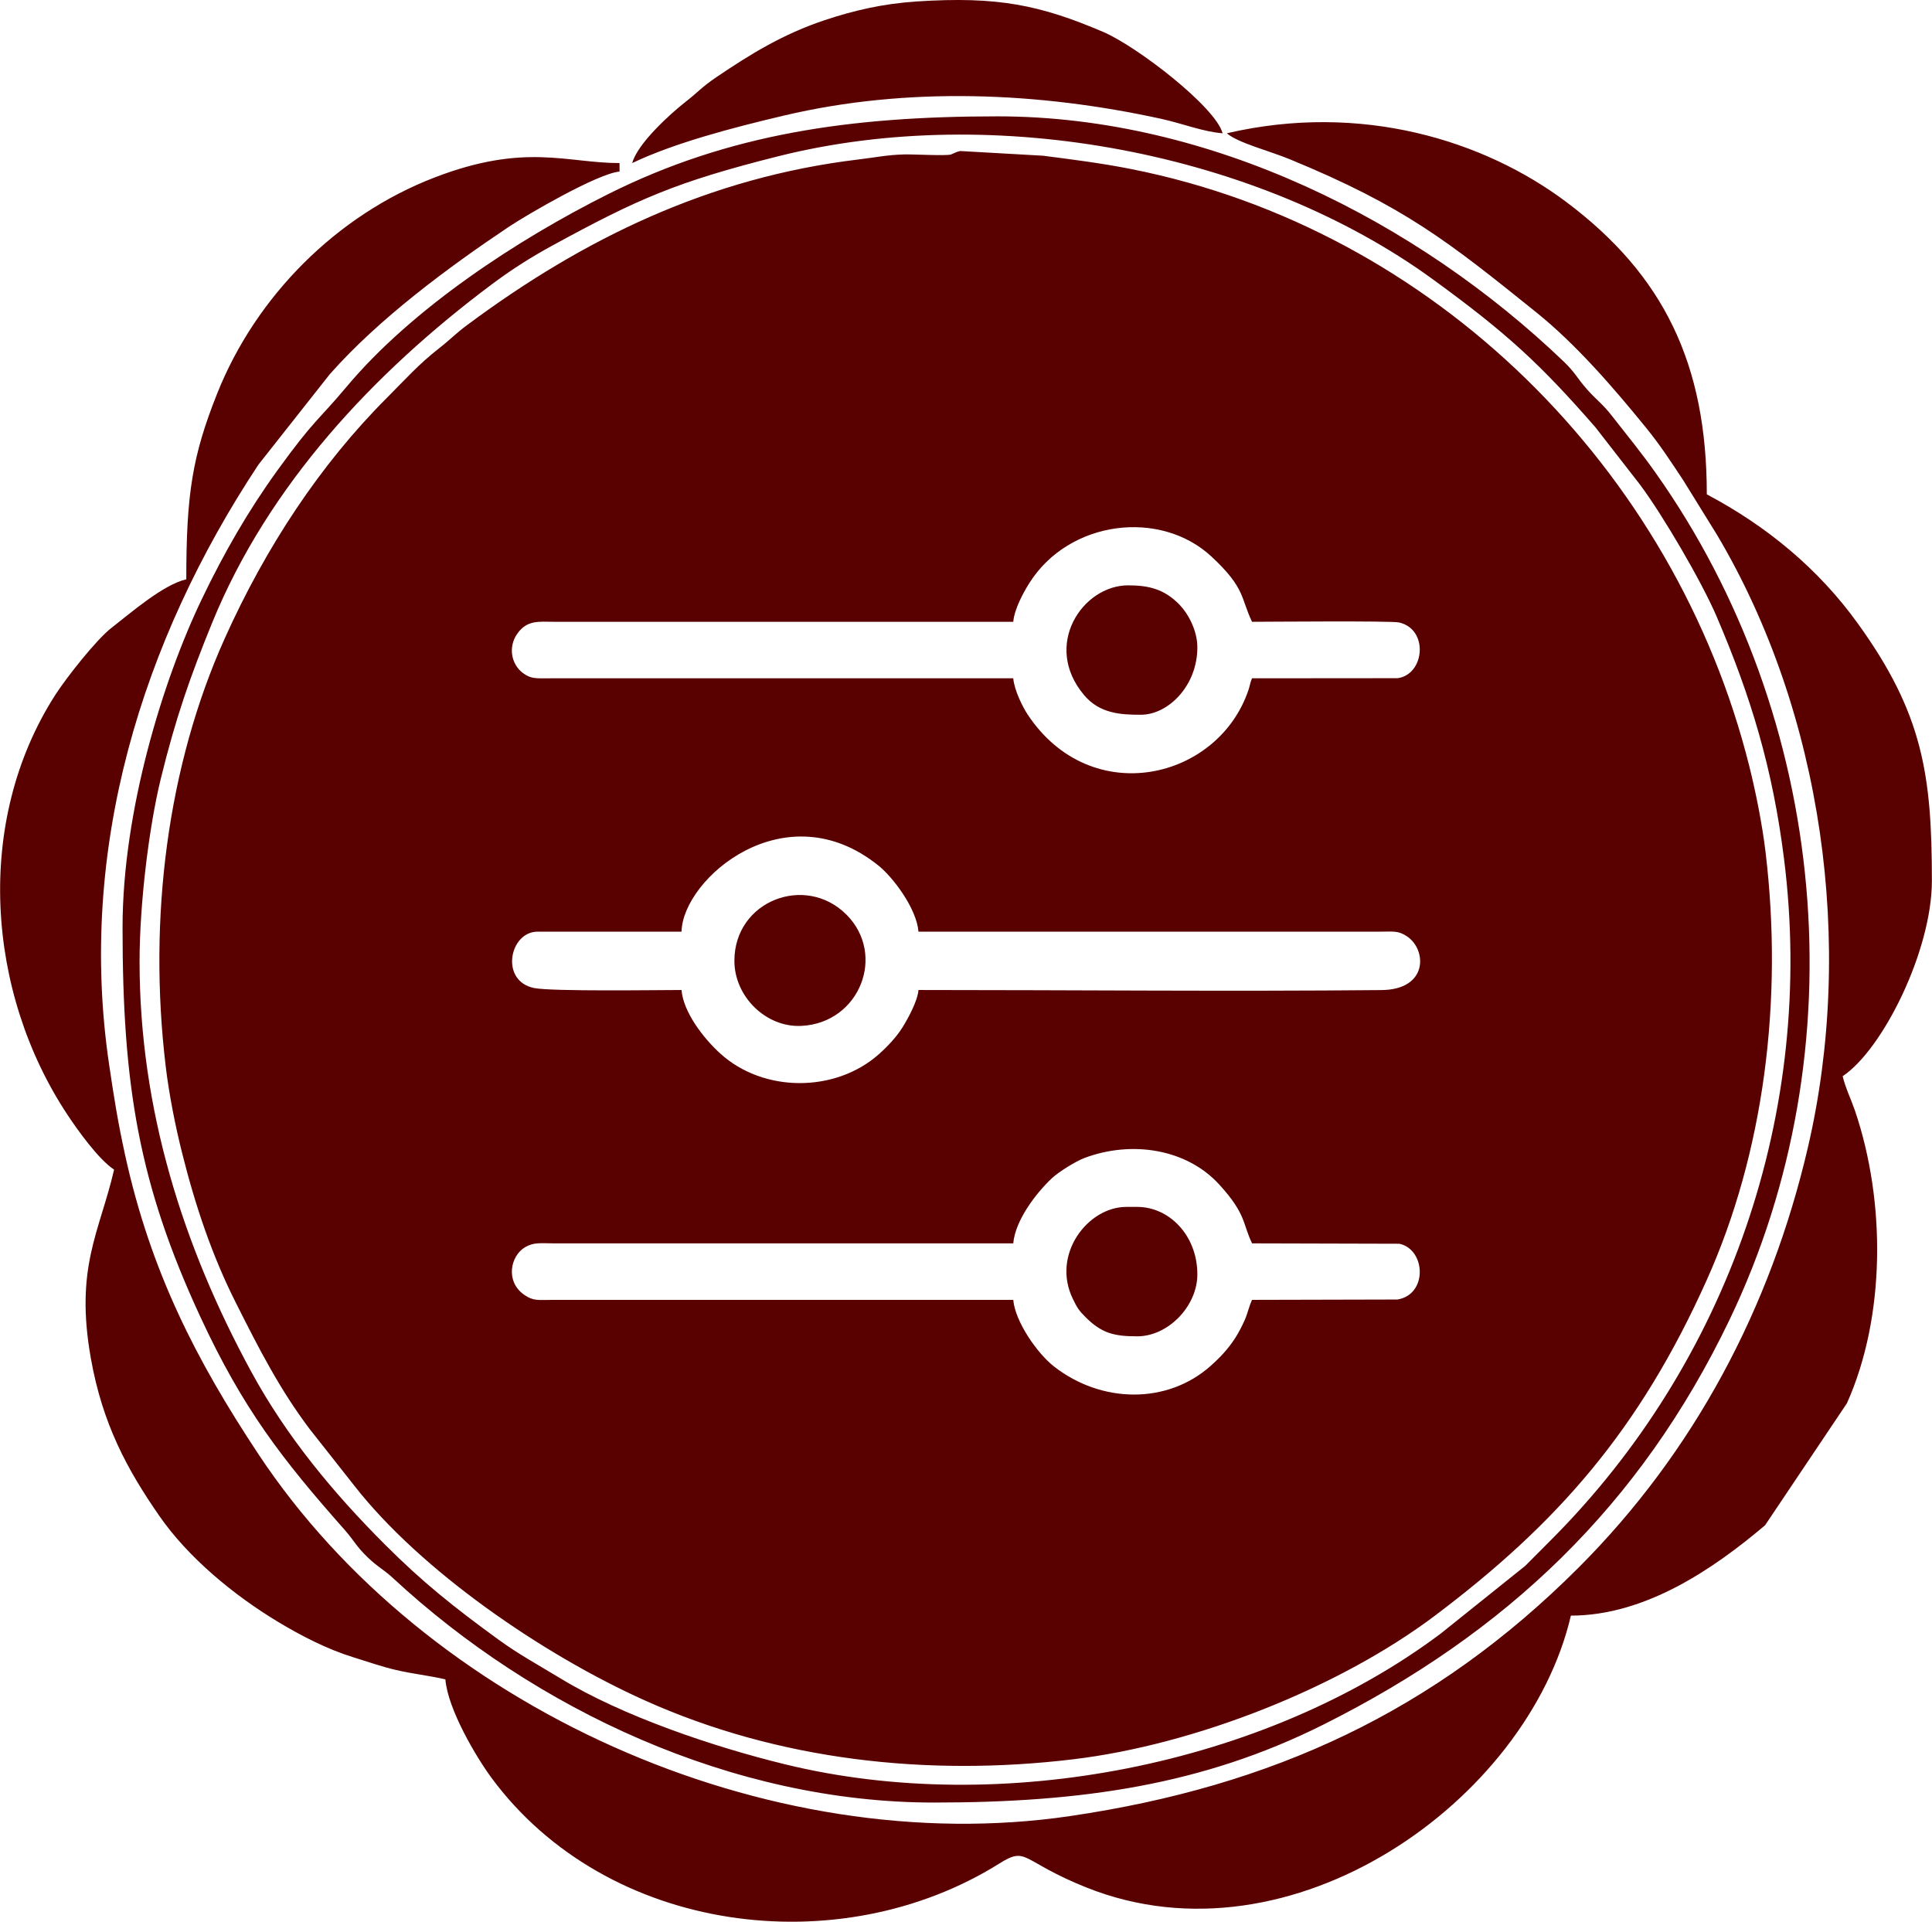 <?xml version="1.0" encoding="UTF-8"?>
<!DOCTYPE svg PUBLIC "-//W3C//DTD SVG 1.1//EN" "http://www.w3.org/Graphics/SVG/1.1/DTD/svg11.dtd">
<!-- Creator: CorelDRAW 2019 (64-Bit) -->
<svg xmlns="http://www.w3.org/2000/svg" xml:space="preserve" width="936px" height="931px" version="1.1" style="shape-rendering:geometricPrecision; text-rendering:geometricPrecision; image-rendering:optimizeQuality; fill-rule:evenodd; clip-rule:evenodd"
viewBox="0 0 934.32 929.44"
 xmlns:xlink="http://www.w3.org/1999/xlink">
 <defs>
  <style type="text/css">
   <![CDATA[
    .fil0 {fill:#590000}
   ]]>
  </style>
 </defs>
 <g id="Слой_x0020_1">
  <path class="fil0" d="M305.73 78.87c20.2,-9.7 48.75,-17.18 73.53,-23.01 59.76,-14.12 123.35,-11.28 182.08,1.56 10.94,2.4 20.23,6.26 29.93,7.04 -3.4,-12.75 -41.43,-42.05 -57.77,-49.03 -30.42,-12.97 -50.93,-17.3 -90.21,-14.72 -16.58,1.1 -30.48,4.4 -44.39,9.01 -20.26,6.74 -36.16,16.56 -52.49,27.62 -7.08,4.8 -8.42,6.86 -14.84,11.88 -7.45,5.83 -23.32,20.2 -25.84,29.64l0 0.01zm49.41 385.84c0,-29.06 34.31,-42.18 54.14,-22.41 19.44,19.38 6.53,52.45 -21.71,53.87 -17.16,0.87 -32.43,-14.21 -32.43,-31.46zm194.83 181.6c-11.25,0 -17.18,-1.48 -25.05,-9.33 -3.22,-3.21 -4.04,-4.58 -6.12,-8.86 -10.38,-21.42 7.27,-44.4 25.88,-44.4l5.29 0c15.65,0 29.09,13.96 29.09,32.62 0,15.29 -14.02,29.97 -29.09,29.97zm-59.95 -17.63c0.86,10.35 11.44,25.78 19.76,32.26 23.02,17.94 54.82,18.26 75.67,-0.3 4.71,-4.2 8.5,-8.21 11.97,-13.6 1.79,-2.8 3.24,-5.69 4.57,-8.66 1.36,-3.04 2.11,-6.76 3.52,-9.7l70.35 -0.17c14.77,-2.46 13.66,-24.3 0.88,-26.97l-71.23 -0.19c-4.64,-9.68 -2.77,-14.06 -15.74,-28.33 -16.05,-17.66 -42.81,-21.42 -65.25,-12.99 -4.32,1.62 -12.48,6.7 -15.78,9.79 -7.73,7.24 -17.79,20.42 -18.72,31.53l-222.16 0c-6.38,-0.01 -9.71,-0.66 -13.99,1.88 -7.11,4.23 -9.62,16.65 -0.34,23.03 4.39,3.02 6.61,2.46 13.45,2.43l223.04 -0.01zm89.04 -315.61c0,18.68 -14.13,32.62 -27.33,32.62 -9.71,0 -19.9,-0.52 -27.48,-9.54 -20.3,-24.12 -0.65,-53.05 21.31,-53.05 9.99,0 17.59,1.82 24.94,9.44 4.14,4.29 8.56,12.44 8.56,20.53zm-89.04 14.99c0.48,5.71 4.51,13.84 7.04,17.64 30.64,46.08 92.29,31.45 106.8,-12.24 0.61,-1.81 0.79,-3.6 1.65,-5.4l70.47 -0.06c13.06,-1.84 15.07,-23.71 0.62,-26.95 -3.83,-0.86 -64.21,-0.32 -71.09,-0.32 -5.61,-11.69 -3.12,-16.18 -19.6,-31.53 -24.69,-22.99 -68.87,-17.73 -88.13,12.83 -2.81,4.45 -7.24,12.51 -7.76,18.7l-222.16 0c-7.25,-0.02 -13.1,-1.01 -17.86,5.95 -4.26,6.23 -2.88,14.47 2.81,18.79 3.92,2.97 6.41,2.62 13.29,2.59l223.92 0zm-160.45 150.75c0.89,10.72 10.48,23.2 18.69,30.68 21.07,19.19 55.87,18.94 76.74,0.39 4.1,-3.64 8.58,-8.35 11.54,-13.14 2.53,-4.11 7.18,-12.46 7.64,-17.93 73.48,0 150.69,0.75 223.96,0.04 22.58,-0.22 21.9,-19.38 12.53,-25.83 -4.39,-3.02 -6.61,-2.45 -13.44,-2.42l-223.05 0c-0.93,-11.23 -12.22,-26.19 -19.26,-31.88 -45.1,-36.46 -94.77,6.13 -95.35,31.88l-69.64 0c-13.61,0 -18.33,23.88 -1.69,27.25 8.64,1.76 60.19,0.96 71.33,0.96zm-262.12 -13.75c0,-28.21 4.61,-65.34 10.25,-88.37 7.23,-29.59 14.34,-49.72 24.94,-75.69 27.18,-66.46 78.12,-120.76 134.73,-163.16 9.72,-7.29 18.98,-13.21 30.05,-19.26 40.93,-22.29 59.35,-30.55 108.98,-43.02 104.49,-26.24 232.26,-1.93 316.71,59.64 35.69,25.99 51.65,40.71 78.49,71.47l21.57 27.75c11,14.71 29.74,46.75 37,63.65 16.71,39.03 27.15,73.6 32.64,117.3 15.4,122.17 -27.06,243.77 -112.85,329.59 -4.61,4.58 -7.66,7.7 -12.28,12.34l-41.05 32.89c-85.23,63.81 -212.78,88.62 -316.96,63.12 -34.54,-8.41 -78.65,-23.31 -108.48,-41.46 -10.66,-6.48 -20.17,-11.59 -30.33,-18.98 -21.29,-15.52 -36.47,-27.56 -54.77,-45.89 -24.97,-24.97 -47.54,-52.18 -64.53,-83.38 -33.13,-60.79 -54.11,-127.12 -54.11,-198.54l0 0zm-8.23 -16.43c0,76.25 7.79,123.91 37.65,188.31 20.64,44.49 39.47,68.71 69.68,102.87 4.73,5.36 5.67,8.08 11.25,13.41 5.05,4.86 7.45,5.58 12.41,10.19 68.14,63.12 163.77,108.39 261.38,108.39 71.25,0 130.01,-8.45 188.34,-37.66 88.62,-44.36 153.34,-105.92 196.51,-195.82 62.94,-131.08 47.88,-291.37 -35.63,-409.48 -6.83,-9.67 -13.72,-18.12 -21.42,-27.93 -4.42,-5.68 -7.51,-7.64 -11.94,-12.69 -4.73,-5.36 -5.67,-8.08 -11.25,-13.41 -70.76,-67.77 -170.7,-118.54 -273.79,-118.54 -71.29,0 -130.01,8.44 -188.34,37.62 -43.58,21.82 -94.73,55.21 -126.56,93.24 -14.03,16.74 -15.43,15.55 -33.48,40.49 -14.02,19.42 -25.65,39.59 -36.47,62.13 -18.73,38.99 -38.34,102.37 -38.34,158.88l0 0zm534.11 -384.17c5.33,4.65 20.29,8.39 30.54,12.6 55.33,22.81 76.44,39.65 119.11,74 19.3,15.52 37.29,36.38 53.09,55.8 6.98,8.6 11.6,15.8 17.89,25.25l16.49 26.65c51.09,86.19 66.71,198.26 43.89,296.26 -18.05,77.56 -55.08,147.35 -111.03,203.28 -69.52,69.48 -147.98,105.61 -245.61,120.01 -146.73,21.7 -311.69,-52.56 -392.74,-174.97 -30.27,-45.7 -52.21,-88.5 -64.56,-144.95 -3.4,-15.59 -5.24,-26.93 -7.7,-43.67 -15.3,-103.59 15.59,-204.43 72.26,-290.03l34.41 -43.61c23.7,-26.9 57.64,-51.96 86.76,-71.45 8.41,-5.61 42.92,-25.78 53.46,-26.65l0 -4.11c-25.56,0 -45.7,-9.92 -89.56,7.01 -47.23,18.2 -86.29,57.36 -105.05,104.46 -12,30.14 -14.93,48.53 -14.93,89.84 -11.35,2.65 -26.97,16.36 -36.13,23.44 -7.45,5.76 -21.92,24.22 -27.18,32.39 -39.5,61.44 -33.27,144.04 5.76,203.02 5.27,7.98 15.06,21.6 22.63,26.68 -7.07,30.33 -19.08,47.29 -11.22,91.34 5.64,31.79 17.61,53.74 32.95,75.9 14.06,20.39 36.28,38.63 57.48,51.41 11.32,6.82 23.88,13.27 36.29,17.11 7.38,2.31 14.49,4.74 20.54,6.14 8.6,2.03 16.24,2.74 24.19,4.61 1.18,14.53 15.02,37.75 22.26,47.57 55.92,75.75 168.39,89.9 245.63,41.52 13.78,-8.63 10.17,-1.21 42.24,11.6 98.97,39.53 213.38,-41.96 234.23,-131.52 36.04,0 69.05,-22.63 93.92,-43.7l39.59 -59.01c18.67,-41.71 18.89,-97.29 3.9,-141.49 -1.84,-5.36 -4.65,-11.13 -5.96,-16.68 19.55,-13.09 43.15,-60.94 43.15,-94.48 0,-51.06 -4.3,-80.8 -35.79,-124.44 -19.01,-26.44 -43.98,-47.1 -73.07,-62.5 0,-63 -20.76,-106.05 -68.08,-141.49 -39.59,-29.65 -98.97,-48.29 -164.06,-33.14l0.01 0zm-133.52 10.29c-2.83,0.69 -18.39,-0.19 -22.66,-0.06 -8.38,0.25 -13.15,1.37 -22.19,2.46 -71.86,8.64 -132.83,38.22 -189.06,80.05 -5.8,4.3 -7.83,6.74 -13.47,11.16 -10.04,7.83 -16.52,15.18 -25.31,24 -32.36,32.33 -58.76,72.48 -78.56,116.59 -27.52,61.32 -37.12,134.88 -28.43,207.11 1.62,13.47 4.68,28.8 7.86,41.43 6.58,26.31 14.71,50.12 26.03,72.6 11.47,22.81 21.23,41.83 35.6,60.94l21.72 27.55c32.11,41.12 91.25,81.74 140.59,103.87 64.4,28.93 136.54,36.91 207.08,28.43 59.35,-7.11 129.02,-34.85 174.97,-69.48 59.29,-44.64 98.91,-89.75 131.45,-162.32 27.53,-61.28 37.1,-134.88 28.43,-207.08 -1.62,-13.46 -4.7,-28.83 -7.85,-41.45 -35.94,-143.71 -152.53,-259.67 -298.76,-288.75 -14.34,-2.87 -29.52,-4.77 -42.8,-6.49l-40.06 -2.27c-0.53,0.09 -1.15,0.34 -1.62,0.43l-2.96 1.28 0 0z"/>
 </g>
</svg>
